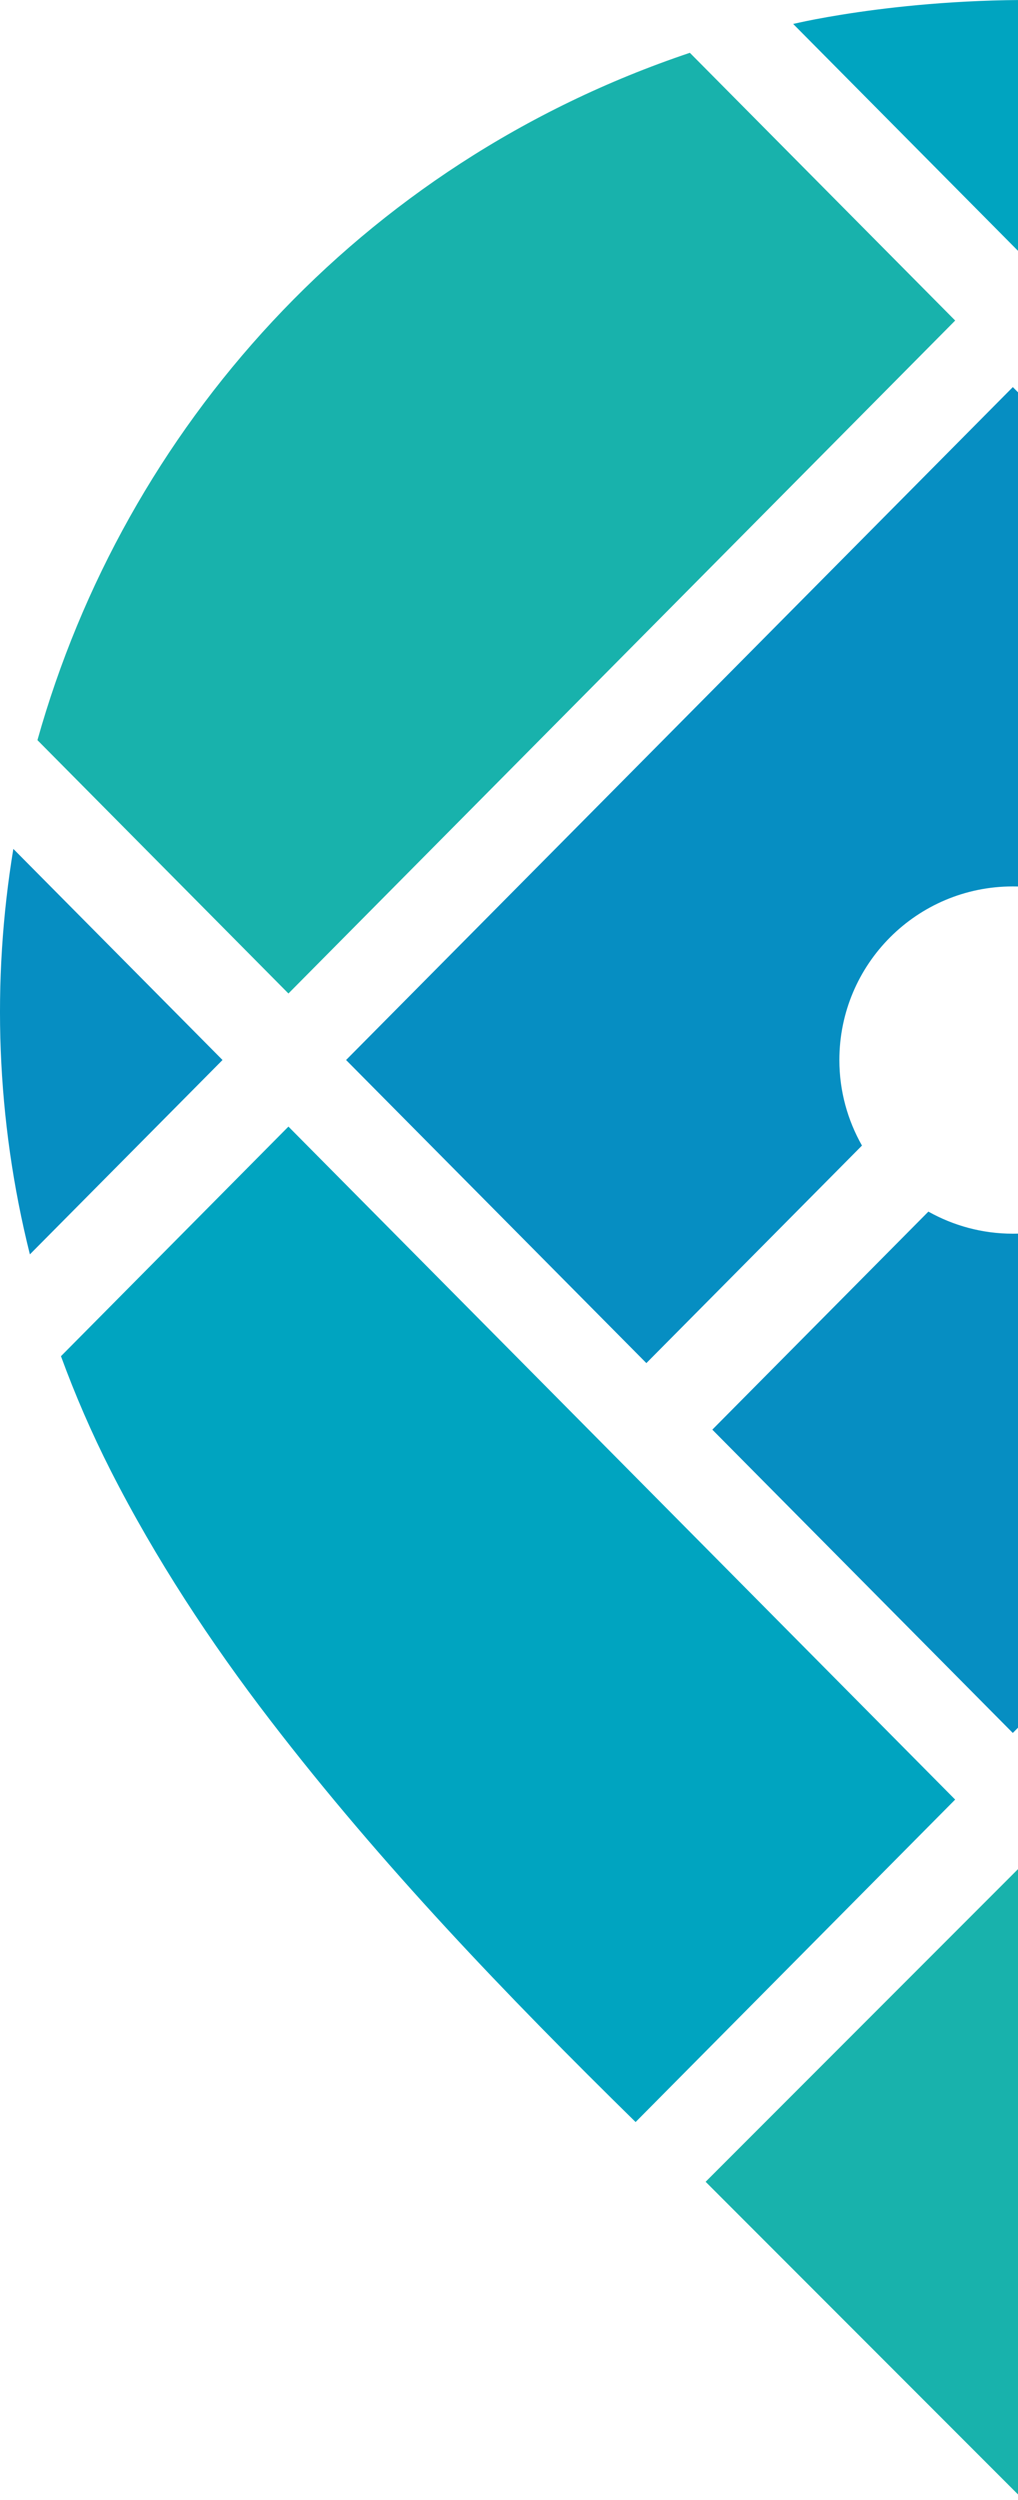 <?xml version="1.0" encoding="UTF-8"?>
<svg xmlns="http://www.w3.org/2000/svg" width="366" height="898" viewBox="0 0 366 898" fill="none">
  <path d="M103.699 404.68L21.918 487.153C26.98 500.995 32.927 514.734 39.822 528.306C55.856 559.809 75.644 589.953 97.214 617.995C137.073 669.863 182.097 716.719 228.518 762.256L343.403 646.422L103.699 404.68Z" fill="#00A4C0"></path>
  <path d="M4.795 304.927C-3.023 352.386 -1.446 401.844 10.742 450.585L80.002 380.761L4.795 304.927Z" fill="#068EC2"></path>
  <path d="M343.416 115.142L248.024 18.968C129.127 58.891 44.833 154.142 13.459 265.862L103.699 356.871L343.416 115.142Z" fill="#18B2AC"></path>
  <path d="M289.882 7.575C288.306 7.909 286.742 8.242 285.166 8.601L367.114 91.228L449.203 8.46C440.013 6.409 430.644 4.743 421.16 3.41C359.796 -4.972 305.723 4.333 289.882 7.575Z" fill="#00A4C0"></path>
  <path d="M480.532 783.703L367.115 670.286L253.69 783.712L367.106 897.128L480.532 783.703Z" fill="#18B2AC"></path>
  <path d="M603.845 380.763L364.141 139.046L124.424 380.763L232.389 489.638L309.902 411.496C304.763 402.422 301.777 391.964 301.777 380.775C301.777 346.325 329.678 318.411 364.128 318.411C398.578 318.411 426.492 346.325 426.492 380.775C426.492 415.226 398.578 443.153 364.128 443.153C353.106 443.153 342.763 440.243 333.779 435.219L256.099 513.54L364.128 622.492L603.845 380.763Z" fill="#068EC2"></path>
</svg>
